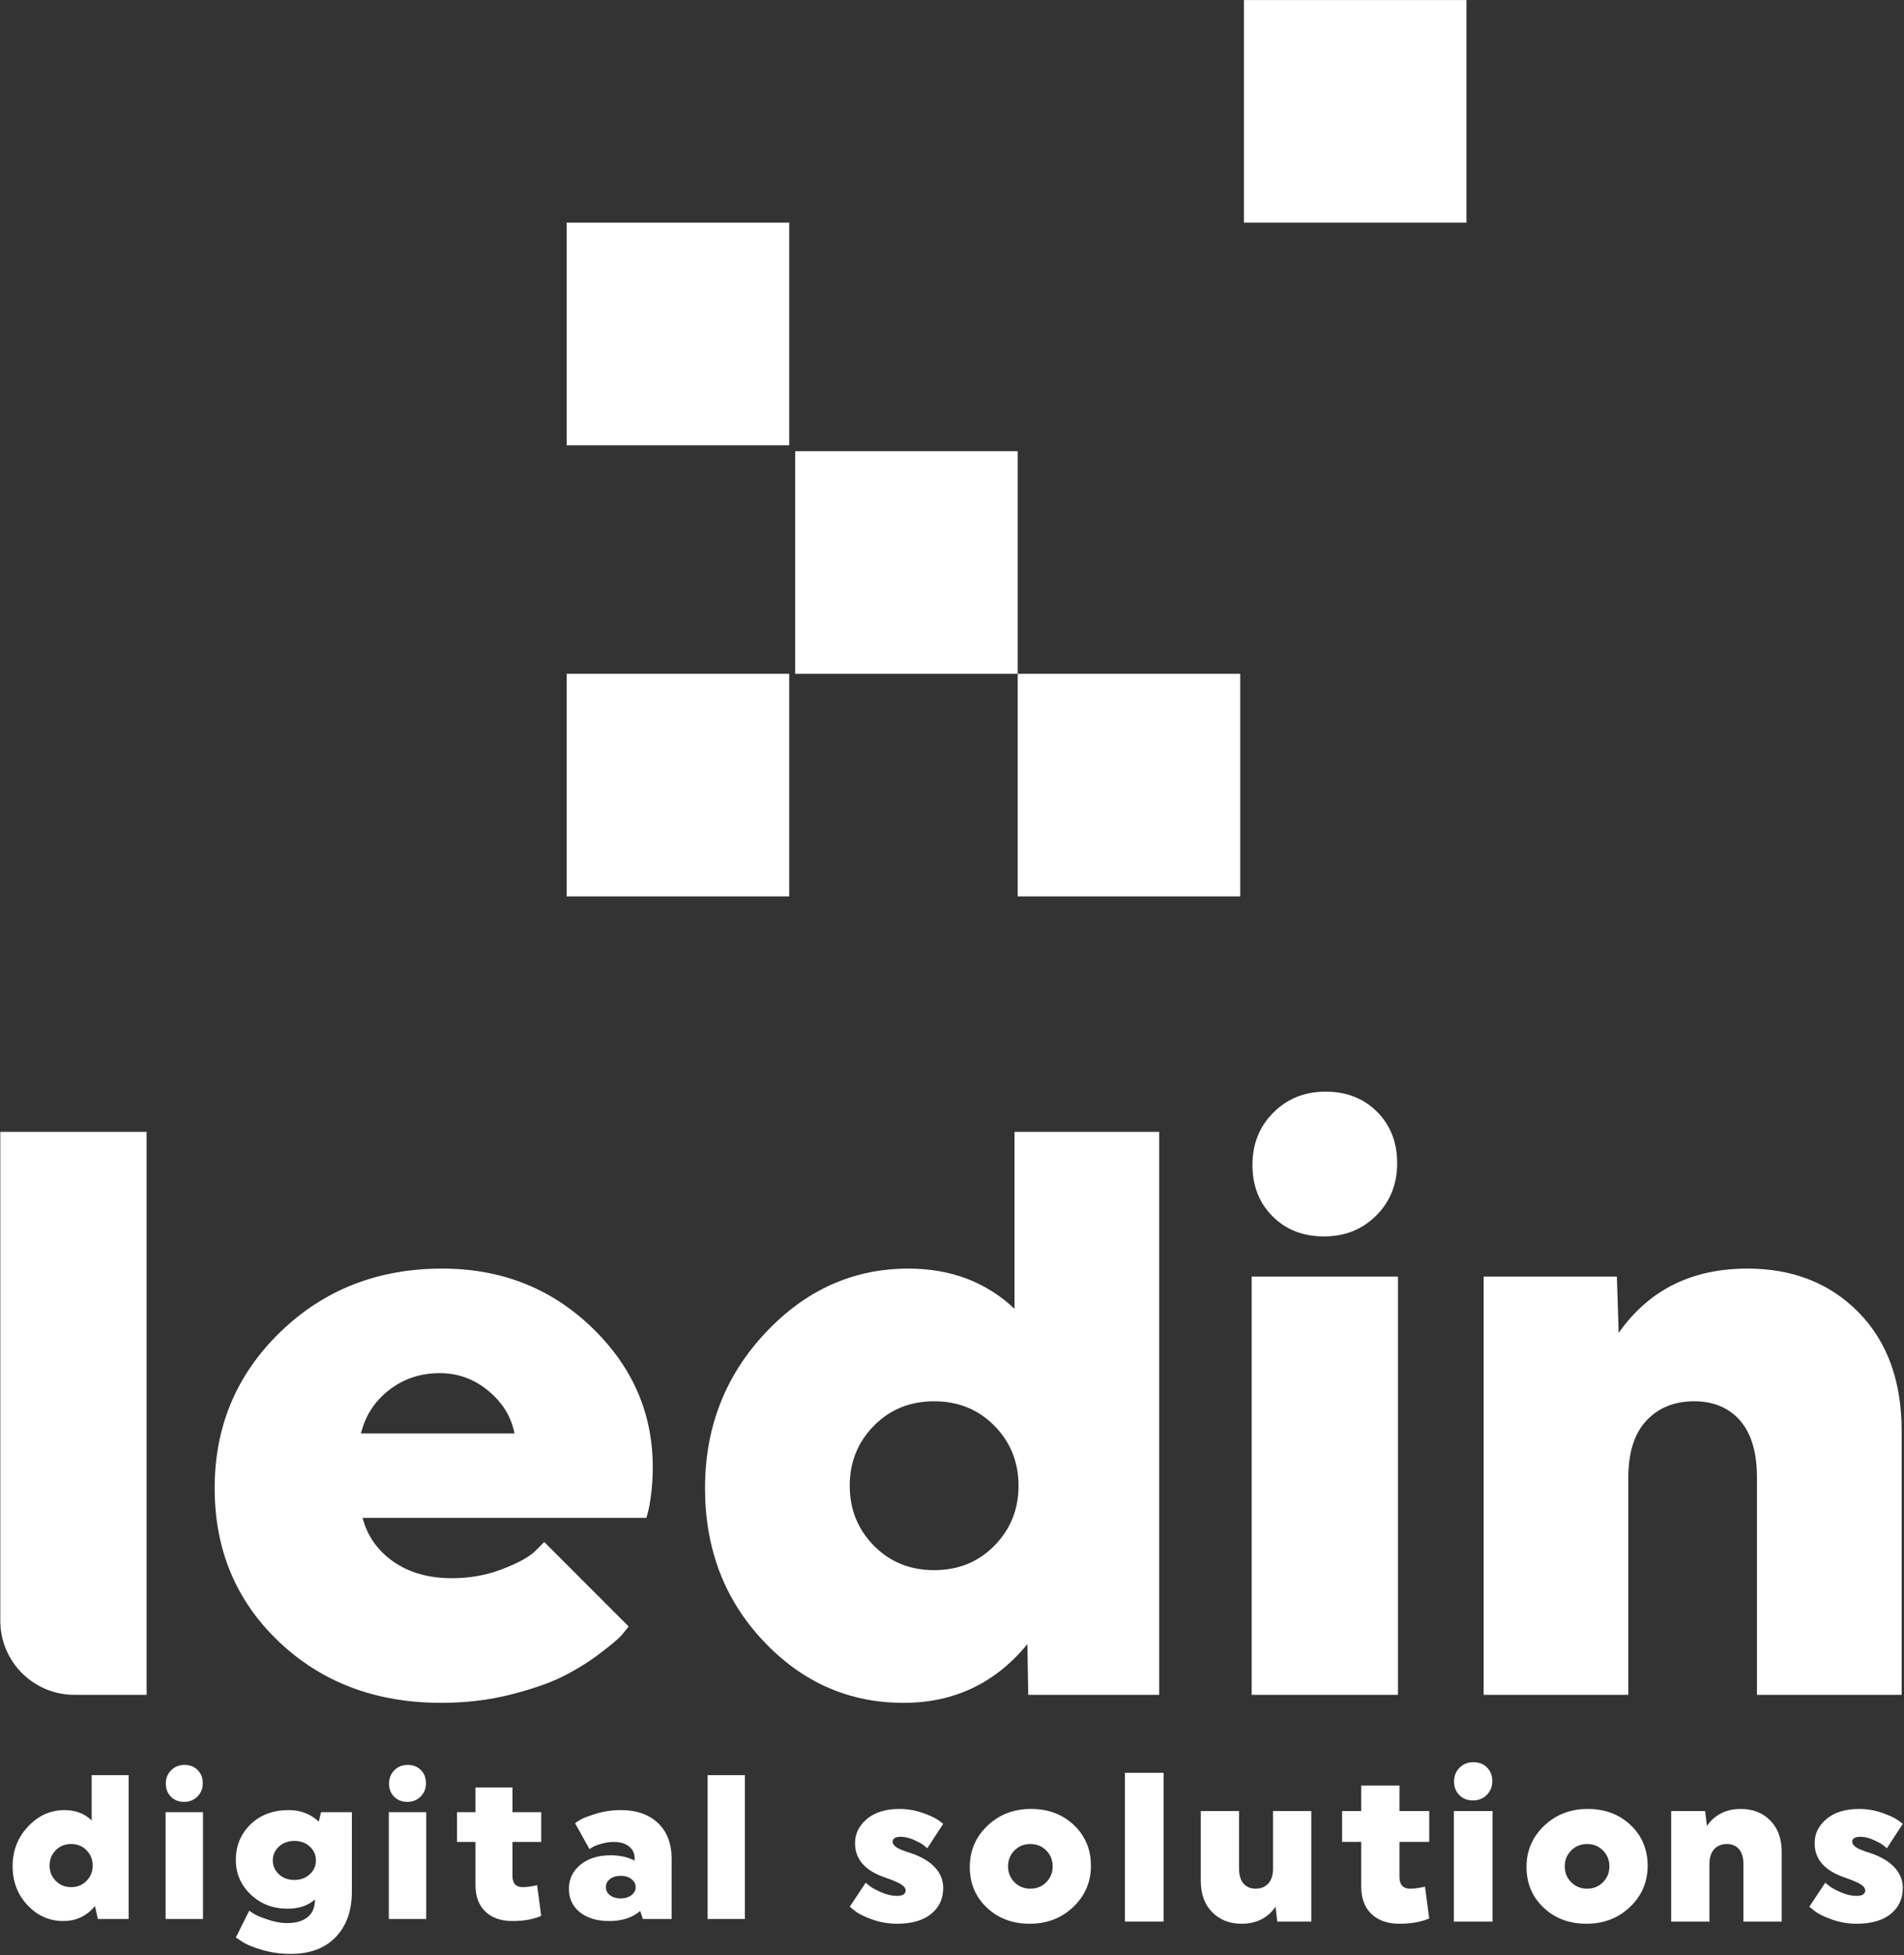 <?xml version="1.0" encoding="UTF-8" standalone="no"?>
<!DOCTYPE svg PUBLIC "-//W3C//DTD SVG 1.1//EN" "http://www.w3.org/Graphics/SVG/1.1/DTD/svg11.dtd">
<svg width="100%" height="100%" viewBox="0 0 1023 1050" version="1.1" xmlns="http://www.w3.org/2000/svg" xmlns:xlink="http://www.w3.org/1999/xlink" xml:space="preserve" xmlns:serif="http://www.serif.com/" style="fill-rule:evenodd;clip-rule:evenodd;stroke-linejoin:round;stroke-miterlimit:2;">
    <rect x="0" y="0" width="1023" height="1050" fill="#333333" stroke="none"/>
    <g transform="matrix(1,0,0,1,-2057.18,-367.975)">
        <g id="katman-1" serif:id="katman 1" transform="matrix(4.167,0,0,4.167,0,0)">
            <g transform="matrix(-1,0,0,1,1336.84,-184.841)">
                <rect x="654.074" y="273.155" width="28.69" height="28.69" style="fill:white;"/>
            </g>
            <g transform="matrix(-1,0,0,1,1162.2,-127.461)">
                <rect x="566.754" y="244.465" width="28.69" height="28.69" style="fill:white;"/>
            </g>
            <g transform="matrix(-1,0,0,1,1221.12,-68.541)">
                <rect x="596.214" y="215.005" width="28.69" height="28.69" style="fill:white;"/>
            </g>
            <g transform="matrix(-1,0,0,1,1162.2,-11.161)">
                <rect x="566.754" y="186.315" width="28.69" height="28.69" style="fill:white;"/>
            </g>
            <g transform="matrix(-1,0,0,1,1278.5,-11.161)">
                <rect x="624.904" y="186.315" width="28.69" height="28.69" style="fill:white;"/>
            </g>
            <g transform="matrix(1,0,0,1,493.722,306.753)">
                <path d="M0,-72.557L18.864,-72.557L18.864,0L9.547,0C4.274,0 0,-4.274 0,-9.547L0,-72.557Z" style="fill:white;fill-rule:nonzero;"/>
            </g>
            <g transform="matrix(1,0,0,1,540.226,286.54)">
                <path d="M0,-13.474L19.798,-13.474C19.383,-15.615 18.259,-17.447 16.429,-18.968C14.597,-20.487 12.507,-21.248 10.158,-21.248C7.67,-21.248 5.494,-20.522 3.628,-19.072C1.762,-17.62 0.552,-15.755 0,-13.474M10.365,21.249C1.934,21.249 -5.045,18.624 -10.572,13.372C-16.102,8.121 -18.865,1.522 -18.865,-6.426C-18.865,-14.371 -16.05,-21.075 -10.417,-26.534C-4.786,-31.992 2.177,-34.723 10.469,-34.723C18.07,-34.723 24.496,-32.2 29.749,-27.156C35,-22.111 37.626,-16.099 37.626,-9.121C37.626,-7.945 37.557,-6.805 37.419,-5.7C37.28,-4.594 37.142,-3.799 37.004,-3.316L36.797,-2.59L0.207,-2.59C0.829,-0.24 2.159,1.643 4.198,3.059C6.235,4.475 8.741,5.183 11.713,5.183C13.993,5.183 16.134,4.804 18.139,4.043C20.143,3.283 21.56,2.524 22.389,1.763L23.633,0.519L34.516,11.403C34.309,11.679 34.014,12.042 33.635,12.491C33.255,12.941 32.34,13.719 30.889,14.823C29.437,15.929 27.865,16.914 26.172,17.777C24.478,18.642 22.216,19.436 19.383,20.161C16.549,20.887 13.543,21.249 10.365,21.249" style="fill:white;fill-rule:nonzero;"/>
            </g>
            <g transform="matrix(1,0,0,1,606.356,254.46)">
                <path d="M0,33.066C2.073,35.175 4.664,36.227 7.774,36.227C10.884,36.227 13.475,35.175 15.548,33.066C17.621,30.959 18.657,28.386 18.657,25.344C18.657,22.304 17.621,19.731 15.548,17.622C13.475,15.515 10.884,14.46 7.774,14.46C4.664,14.46 2.073,15.515 0,17.622C-2.073,19.731 -3.11,22.304 -3.11,25.344C-3.11,28.386 -2.073,30.959 0,33.066M3.835,53.33C-3.213,53.33 -9.243,50.67 -14.252,45.349C-19.264,40.029 -21.767,33.465 -21.767,25.655C-21.767,17.847 -19.176,11.179 -13.993,5.65C-8.811,0.122 -2.661,-2.642 4.457,-2.642C9.915,-2.642 14.476,-0.914 18.139,2.54L18.139,-20.264L36.796,-20.264L36.796,52.294L19.906,52.294L19.798,45.763C15.651,50.808 10.33,53.33 3.835,53.33" style="fill:white;fill-rule:nonzero;"/>
            </g>
            <g transform="matrix(1,0,0,1,671.138,290.79)">
                <path d="M0,-45.814C-1.798,-44.016 -4.042,-43.119 -6.738,-43.119C-9.432,-43.119 -11.645,-43.982 -13.371,-45.71C-15.099,-47.437 -15.963,-49.649 -15.963,-52.344C-15.963,-55.039 -15.065,-57.284 -13.268,-59.082C-11.472,-60.878 -9.225,-61.777 -6.53,-61.777C-3.835,-61.777 -1.625,-60.912 0.104,-59.185C1.83,-57.457 2.695,-55.247 2.695,-52.551C2.695,-49.857 1.796,-47.61 0,-45.814M-16.066,-37.936L2.799,-37.936L2.799,15.963L-16.066,15.963L-16.066,-37.936Z" style="fill:white;fill-rule:nonzero;"/>
            </g>
            <g transform="matrix(1,0,0,1,703.64,251.817)">
                <path d="M0,54.936L-18.657,54.936L-18.657,1.037L-1.477,1.037L-1.244,8.292C2.625,2.765 8.153,0 15.341,0C21.213,0 25.999,1.884 29.697,5.649C33.393,9.416 35.242,14.511 35.242,20.938L35.242,54.936L16.585,54.936L16.585,26.95C16.585,23.703 15.859,21.249 14.408,19.591C12.957,17.932 10.987,17.103 8.5,17.103C5.942,17.103 3.887,17.932 2.332,19.591C0.777,21.249 0,23.703 0,26.95L0,54.936Z" style="fill:white;fill-rule:nonzero;"/>
            </g>
            <g transform="matrix(1,0,0,1,500.871,322.285)">
                <path d="M0,8.448C0.53,8.987 1.192,9.256 1.987,9.256C2.781,9.256 3.443,8.987 3.972,8.448C4.501,7.909 4.766,7.252 4.766,6.475C4.766,5.698 4.501,5.041 3.972,4.502C3.443,3.964 2.781,3.695 1.987,3.695C1.192,3.695 0.53,3.964 0,4.502C-0.53,5.041 -0.794,5.698 -0.794,6.475C-0.794,7.252 -0.53,7.909 0,8.448M0.98,13.624C-0.82,13.624 -2.361,12.945 -3.64,11.586C-4.92,10.226 -5.56,8.55 -5.56,6.555C-5.56,4.56 -4.898,2.857 -3.574,1.444C-2.25,0.032 -0.679,-0.674 1.139,-0.674C2.533,-0.674 3.699,-0.232 4.634,0.65L4.634,-5.176L9.4,-5.176L9.4,13.36L5.428,13.36L5.058,11.692C3.999,12.98 2.639,13.624 0.98,13.624" style="fill:white;fill-rule:nonzero;"/>
            </g>
            <g transform="matrix(1,0,0,1,519.142,331.567)">
                <path d="M0,-11.703C-0.459,-11.244 -1.033,-11.014 -1.721,-11.014C-2.41,-11.014 -2.975,-11.235 -3.416,-11.677C-3.857,-12.117 -4.078,-12.683 -4.078,-13.371C-4.078,-14.059 -3.848,-14.633 -3.389,-15.092C-2.93,-15.551 -2.357,-15.781 -1.668,-15.781C-0.98,-15.781 -0.415,-15.56 0.026,-15.119C0.468,-14.677 0.688,-14.113 0.688,-13.424C0.688,-12.736 0.459,-12.161 0,-11.703M-4.104,-9.691L0.715,-9.691L0.715,4.078L-4.104,4.078L-4.104,-9.691Z" style="fill:white;fill-rule:nonzero;"/>
            </g>
            <g transform="matrix(1,0,0,1,533.625,331.872)">
                <path d="M0,-1.986C0.53,-2.471 0.794,-3.067 0.794,-3.773C0.794,-4.479 0.53,-5.075 0,-5.56C-0.53,-6.046 -1.192,-6.289 -1.986,-6.289C-2.78,-6.289 -3.443,-6.046 -3.972,-5.56C-4.501,-5.075 -4.766,-4.479 -4.766,-3.773C-4.766,-3.067 -4.501,-2.471 -3.972,-1.986C-3.443,-1.5 -2.78,-1.258 -1.986,-1.258C-1.192,-1.258 -0.53,-1.5 0,-1.986M-7.811,2.714C-7.635,2.838 -7.401,2.988 -7.11,3.164C-6.818,3.341 -6.24,3.574 -5.375,3.866C-4.51,4.157 -3.689,4.303 -2.913,4.303C-1.801,4.303 -0.927,4.051 -0.292,3.548C0.344,3.045 0.662,2.299 0.662,1.311L0.662,1.258C-0.221,2.052 -1.395,2.449 -2.86,2.449C-4.749,2.449 -6.333,1.84 -7.613,0.622C-8.893,-0.596 -9.532,-2.079 -9.532,-3.826C-9.532,-5.662 -8.901,-7.193 -7.639,-8.42C-6.377,-9.647 -4.731,-10.261 -2.701,-10.261C-1.201,-10.261 0.088,-9.766 1.165,-8.778L1.456,-9.996L5.428,-9.996L5.428,0.251C5.428,2.705 4.735,4.655 3.35,6.103C1.964,7.55 0.026,8.275 -2.463,8.275C-3.769,8.275 -5.014,8.098 -6.196,7.745C-7.379,7.392 -8.226,7.039 -8.738,6.686L-9.532,6.156L-7.811,2.714Z" style="fill:white;fill-rule:nonzero;"/>
            </g>
            <g transform="matrix(1,0,0,1,547.923,331.567)">
                <path d="M0,-11.703C-0.459,-11.244 -1.032,-11.014 -1.721,-11.014C-2.409,-11.014 -2.974,-11.235 -3.416,-11.677C-3.857,-12.117 -4.077,-12.683 -4.077,-13.371C-4.077,-14.059 -3.848,-14.633 -3.389,-15.092C-2.93,-15.551 -2.357,-15.781 -1.668,-15.781C-0.98,-15.781 -0.415,-15.56 0.026,-15.119C0.468,-14.677 0.688,-14.113 0.688,-13.424C0.688,-12.736 0.459,-12.161 0,-11.703M-4.104,-9.691L0.715,-9.691L0.715,4.078L-4.104,4.078L-4.104,-9.691Z" style="fill:white;fill-rule:nonzero;"/>
            </g>
            <g transform="matrix(1,0,0,1,559.759,318.699)">
                <path d="M0,17.211C-1.483,17.211 -2.648,16.805 -3.495,15.993C-4.343,15.181 -4.766,14.043 -4.766,12.577L-4.766,7.017L-7.149,7.017L-7.149,3.177L-4.766,3.177L-4.766,0L0,0L0,3.177L3.707,3.177L3.707,7.017L0,7.017L0,11.386C0,12.357 0.441,12.842 1.324,12.842C1.606,12.842 1.902,12.82 2.211,12.776C2.519,12.732 2.753,12.692 2.913,12.657L3.177,12.577L3.707,16.549C2.701,16.99 1.465,17.211 0,17.211" style="fill:white;fill-rule:nonzero;"/>
            </g>
            <g transform="matrix(1,0,0,1,572.336,327.026)">
                <path d="M0,3.469C-0.354,3.743 -0.53,4.091 -0.53,4.515C-0.53,4.938 -0.354,5.287 0,5.56C0.353,5.834 0.812,5.971 1.377,5.971C1.942,5.971 2.405,5.83 2.767,5.547C3.128,5.265 3.31,4.921 3.31,4.515C3.31,4.109 3.128,3.765 2.767,3.482C2.405,3.2 1.942,3.058 1.377,3.058C0.812,3.058 0.353,3.196 0,3.469M-3.893,7.745C-4.828,6.986 -5.296,5.98 -5.296,4.726C-5.296,3.473 -4.802,2.441 -3.813,1.629C-2.824,0.817 -1.527,0.411 0.08,0.411C1.28,0.411 2.312,0.64 3.177,1.099L3.177,0.808C3.177,0.155 2.93,-0.362 2.436,-0.741C1.942,-1.121 1.306,-1.31 0.53,-1.31C-0.018,-1.31 -0.556,-1.235 -1.085,-1.085C-1.615,-0.935 -2.012,-0.781 -2.277,-0.622L-2.648,-0.384L-4.501,-3.72C-4.342,-3.843 -4.113,-3.998 -3.813,-4.184C-3.513,-4.369 -2.851,-4.62 -1.827,-4.938C-0.803,-5.256 0.273,-5.415 1.403,-5.415C3.416,-5.415 5.009,-4.859 6.183,-3.747C7.357,-2.635 7.944,-1.099 7.944,0.861L7.944,8.619L4.237,8.619L3.892,7.586C2.886,8.452 1.562,8.884 -0.079,8.884C-1.686,8.884 -2.957,8.504 -3.893,7.745" style="fill:white;fill-rule:nonzero;"/>
            </g>
            <g transform="matrix(1,0,0,1,0,262.596)">
                <rect x="584.913" y="54.514" width="4.819" height="18.535" style="fill:white;"/>
            </g>
            <g transform="matrix(1,0,0,1,608.781,332.013)">
                <path d="M0,-6.302C0,-6.083 0.146,-5.864 0.439,-5.644C0.73,-5.426 1.343,-5.169 2.274,-4.878C3.626,-4.439 4.672,-3.831 5.412,-3.055C6.152,-2.278 6.521,-1.388 6.521,-0.384C6.521,1.023 6.001,2.147 4.959,2.986C3.918,3.827 2.457,4.247 0.576,4.247C-0.539,4.247 -1.608,4.064 -2.63,3.699C-3.653,3.334 -4.393,2.968 -4.85,2.603L-5.535,2.055L-3.479,-1.041C-3.334,-0.913 -3.137,-0.754 -2.89,-0.562C-2.644,-0.37 -2.169,-0.119 -1.466,0.192C-0.763,0.502 -0.091,0.658 0.548,0.658C1.297,0.658 1.671,0.42 1.671,-0.055C1.671,-0.311 1.498,-0.557 1.151,-0.795C0.804,-1.032 0.082,-1.343 -1.013,-1.727C-3.572,-2.603 -4.85,-4.074 -4.85,-6.138C-4.85,-7.362 -4.339,-8.403 -3.315,-9.261C-2.292,-10.12 -0.886,-10.549 0.904,-10.549C1.891,-10.549 2.85,-10.389 3.781,-10.07C4.713,-9.75 5.407,-9.435 5.864,-9.124L6.521,-8.631L4.466,-5.48C4.339,-5.59 4.174,-5.727 3.973,-5.891C3.772,-6.056 3.37,-6.275 2.768,-6.549C2.165,-6.823 1.59,-6.96 1.041,-6.96C0.347,-6.96 0,-6.741 0,-6.302" style="fill:white;fill-rule:nonzero;"/>
            </g>
            <g transform="matrix(1,0,0,1,624.482,330.903)">
                <path d="M0,-4.083C-0.548,-3.525 -0.822,-2.845 -0.822,-2.041C-0.822,-1.237 -0.548,-0.557 0,0C0.548,0.557 1.233,0.836 2.055,0.836C2.877,0.836 3.562,0.557 4.11,0C4.658,-0.557 4.932,-1.237 4.932,-2.041C4.932,-2.845 4.658,-3.525 4.11,-4.083C3.562,-4.64 2.877,-4.918 2.055,-4.918C1.233,-4.918 0.548,-4.64 0,-4.083M-3.562,3.274C-5.024,1.886 -5.754,0.141 -5.754,-1.959C-5.754,-4.06 -4.996,-5.831 -3.479,-7.275C-1.964,-8.718 -0.091,-9.44 2.137,-9.44C4.366,-9.44 6.211,-8.745 7.672,-7.357C9.133,-5.968 9.865,-4.224 9.865,-2.124C9.865,-0.023 9.106,1.749 7.59,3.192C6.074,4.636 4.201,5.357 1.973,5.357C-0.256,5.357 -2.101,4.663 -3.562,3.274" style="fill:white;fill-rule:nonzero;"/>
            </g>
            <g transform="matrix(1,0,0,1,0,262.631)">
                <rect x="638.73" y="54.174" width="4.987" height="19.18" style="fill:white;"/>
            </g>
            <g transform="matrix(1,0,0,1,657.828,336.26)">
                <path d="M0,-14.522L4.932,-14.522L4.932,-0.274L0.548,-0.274L0.328,-2.192C-0.695,-0.73 -2.156,0 -4.055,0C-5.608,0 -6.873,-0.497 -7.851,-1.493C-8.828,-2.488 -9.317,-3.836 -9.317,-5.534L-9.317,-14.522L-4.384,-14.522L-4.384,-7.124C-4.384,-6.265 -4.192,-5.617 -3.809,-5.178C-3.426,-4.74 -2.905,-4.521 -2.247,-4.521C-1.571,-4.521 -1.028,-4.74 -0.617,-5.178C-0.206,-5.617 0,-6.265 0,-7.124L0,-14.522Z" style="fill:white;fill-rule:nonzero;"/>
            </g>
            <g transform="matrix(1,0,0,1,674.131,318.45)">
                <path d="M0,17.81C-1.535,17.81 -2.74,17.39 -3.617,16.549C-4.494,15.71 -4.932,14.531 -4.932,13.015L-4.932,7.261L-7.398,7.261L-7.398,3.288L-4.932,3.288L-4.932,0L0,0L0,3.288L3.836,3.288L3.836,7.261L0,7.261L0,11.782C0,12.787 0.456,13.289 1.37,13.289C1.662,13.289 1.968,13.266 2.288,13.221C2.607,13.175 2.849,13.134 3.014,13.097L3.288,13.015L3.836,17.125C2.795,17.581 1.516,17.81 0,17.81" style="fill:white;fill-rule:nonzero;"/>
            </g>
            <g transform="matrix(1,0,0,1,685.387,331.765)">
                <path d="M0,-12.11C-0.475,-11.635 -1.068,-11.397 -1.781,-11.397C-2.493,-11.397 -3.078,-11.626 -3.534,-12.083C-3.991,-12.539 -4.219,-13.124 -4.219,-13.836C-4.219,-14.548 -3.982,-15.142 -3.507,-15.617C-3.032,-16.092 -2.439,-16.33 -1.726,-16.33C-1.014,-16.33 -0.429,-16.101 0.027,-15.645C0.484,-15.188 0.712,-14.603 0.712,-13.891C0.712,-13.179 0.475,-12.584 0,-12.11M-4.247,-10.028L0.74,-10.028L0.74,4.22L-4.247,4.22L-4.247,-10.028Z" style="fill:white;fill-rule:nonzero;"/>
            </g>
            <g transform="matrix(1,0,0,1,696.265,330.903)">
                <path d="M0,-4.083C-0.548,-3.525 -0.822,-2.845 -0.822,-2.041C-0.822,-1.237 -0.548,-0.557 0,0C0.548,0.557 1.233,0.836 2.055,0.836C2.877,0.836 3.562,0.557 4.11,0C4.658,-0.557 4.932,-1.237 4.932,-2.041C4.932,-2.845 4.658,-3.525 4.11,-4.083C3.562,-4.64 2.877,-4.918 2.055,-4.918C1.233,-4.918 0.548,-4.64 0,-4.083M-3.562,3.274C-5.023,1.886 -5.754,0.141 -5.754,-1.959C-5.754,-4.06 -4.996,-5.831 -3.479,-7.275C-1.964,-8.718 -0.091,-9.44 2.138,-9.44C4.366,-9.44 6.211,-8.745 7.672,-7.357C9.134,-5.968 9.865,-4.224 9.865,-2.124C9.865,-0.023 9.106,1.749 7.59,3.192C6.074,4.636 4.201,5.357 1.973,5.357C-0.256,5.357 -2.101,4.663 -3.562,3.274" style="fill:white;fill-rule:nonzero;"/>
            </g>
            <g transform="matrix(1,0,0,1,714.097,321.464)">
                <path d="M0,14.522L-4.932,14.522L-4.932,0.274L-0.548,0.274L-0.328,2.192C0.694,0.731 2.156,0 4.055,0C5.608,0 6.873,0.498 7.851,1.493C8.827,2.489 9.316,3.836 9.316,5.535L9.316,14.522L4.385,14.522L4.385,7.124C4.385,6.266 4.192,5.617 3.809,5.179C3.425,4.74 2.905,4.521 2.247,4.521C1.571,4.521 1.027,4.74 0.616,5.179C0.206,5.617 0,6.266 0,7.124L0,14.522Z" style="fill:white;fill-rule:nonzero;"/>
            </g>
            <g transform="matrix(1,0,0,1,732.51,332.013)">
                <path d="M0,-6.302C0,-6.083 0.146,-5.864 0.439,-5.644C0.73,-5.426 1.343,-5.169 2.274,-4.878C3.626,-4.439 4.672,-3.831 5.412,-3.055C6.152,-2.278 6.521,-1.388 6.521,-0.384C6.521,1.023 6.001,2.147 4.959,2.986C3.918,3.827 2.457,4.247 0.576,4.247C-0.539,4.247 -1.607,4.064 -2.63,3.699C-3.653,3.334 -4.393,2.968 -4.85,2.603L-5.535,2.055L-3.479,-1.041C-3.334,-0.913 -3.137,-0.754 -2.89,-0.562C-2.644,-0.37 -2.169,-0.119 -1.466,0.192C-0.763,0.502 -0.091,0.658 0.548,0.658C1.297,0.658 1.672,0.42 1.672,-0.055C1.672,-0.311 1.498,-0.557 1.151,-0.795C0.804,-1.032 0.082,-1.343 -1.013,-1.727C-3.571,-2.603 -4.85,-4.074 -4.85,-6.138C-4.85,-7.362 -4.339,-8.403 -3.315,-9.261C-2.292,-10.12 -0.886,-10.549 0.904,-10.549C1.891,-10.549 2.85,-10.389 3.781,-10.07C4.713,-9.75 5.407,-9.435 5.864,-9.124L6.521,-8.631L4.466,-5.48C4.339,-5.59 4.174,-5.727 3.973,-5.891C3.772,-6.056 3.37,-6.275 2.768,-6.549C2.165,-6.823 1.59,-6.96 1.041,-6.96C0.347,-6.96 0,-6.741 0,-6.302" style="fill:white;fill-rule:nonzero;"/>
            </g>
        </g>
    </g>
</svg>
